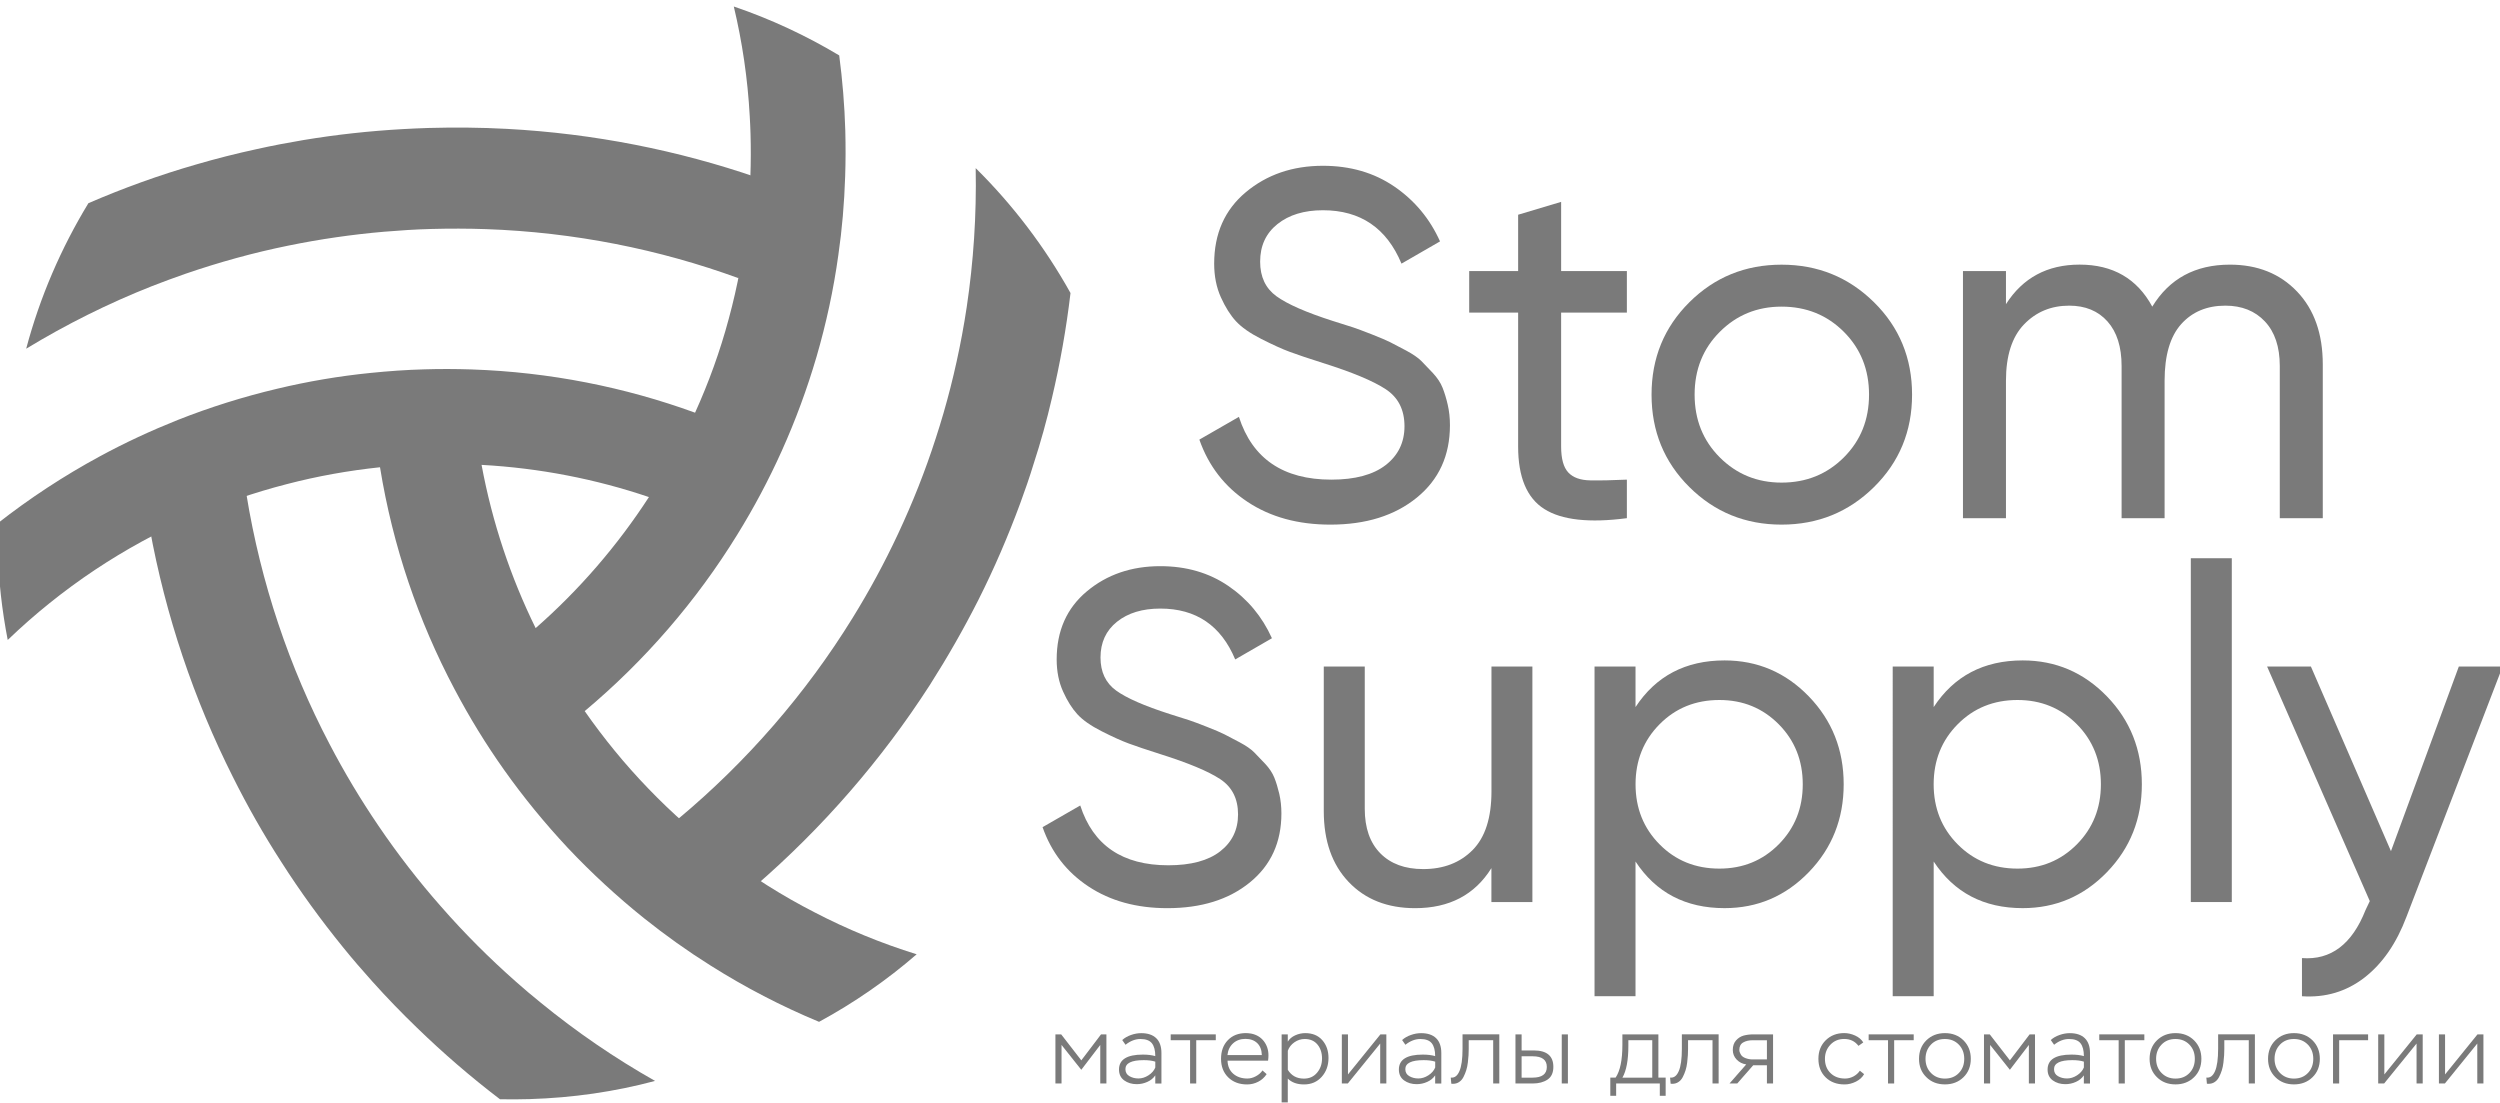 <?xml version="1.0" encoding="utf-8"?> <svg xmlns="http://www.w3.org/2000/svg" xmlns:xlink="http://www.w3.org/1999/xlink" version="1.1" id="Слой_1" x="0px" y="0px" viewBox="0 0 841.89 371.34" style="enable-background:new 0 0 841.89 371.34;" xml:space="preserve"> <style type="text/css"> .st0{fill:#7A7A7A;} .st1{fill-rule:evenodd;clip-rule:evenodd;fill:#7A7A7A;} </style> <g> <g> <path class="st0" d="M357.49,364.87h-2.07v-16.54h1.94l6.78,8.75l6.64-8.75h1.81v16.54h-2.07v-12.98l-6.39,8.37l-6.65-8.37V364.87 z"></path> <path class="st0" d="M379.03,351.83l-1.11-1.59c0.78-0.72,1.77-1.29,2.94-1.7c1.18-0.42,2.33-0.62,3.45-0.62 c2.21,0,3.89,0.57,5.06,1.7c1.17,1.14,1.75,2.8,1.75,4.98v10.28h-2.07v-2.74c-0.66,0.96-1.55,1.69-2.69,2.2 c-1.14,0.51-2.32,0.76-3.55,0.76c-1.65,0-3.06-0.43-4.23-1.27c-1.16-0.85-1.75-2.07-1.75-3.66c0-3.35,2.68-5.03,8.05-5.03 c1.61,0,3,0.17,4.17,0.51c0-1.91-0.38-3.35-1.13-4.31c-0.76-0.97-2.05-1.45-3.87-1.45C382.33,349.89,380.66,350.53,379.03,351.83z M380.33,362.4c0.89,0.52,1.91,0.78,3.05,0.78c1.15,0,2.27-0.35,3.36-1.05c1.1-0.7,1.87-1.58,2.31-2.64v-1.97 c-1-0.34-2.29-0.51-3.89-0.51c-4.11,0-6.17,1.01-6.17,3.02C379,361.1,379.44,361.89,380.33,362.4z"></path> <path class="st0" d="M400.76,350.3h-6.52v-1.97h15.18v1.97h-6.58v14.57h-2.07V350.3z"></path> <path class="st0" d="M425.15,360.48l1.4,1.24c-0.72,1.1-1.67,1.96-2.83,2.56c-1.17,0.6-2.42,0.91-3.75,0.91 c-2.63,0-4.75-0.8-6.37-2.39c-1.61-1.59-2.41-3.67-2.41-6.24c0-2.59,0.76-4.68,2.29-6.27c1.53-1.59,3.55-2.39,6.08-2.39 c0.43,0,1,0.05,1.75,0.16c1.83,0.36,3.26,1.22,4.29,2.56c1.04,1.35,1.56,2.94,1.56,4.79c0,0.51-0.04,1.1-0.13,1.78h-13.65 c0.06,1.89,0.72,3.36,1.95,4.42c1.24,1.06,2.82,1.59,4.72,1.59c0.98,0,1.93-0.26,2.86-0.76 C423.86,361.94,424.6,361.29,425.15,360.48z M419.4,349.85c-1.65,0-3.04,0.5-4.14,1.49c-1.1,1-1.73,2.31-1.91,3.95h11.58 c-0.05-1.72-0.56-3.06-1.54-4.01C422.4,350.33,421.07,349.85,419.4,349.85z"></path> <path class="st0" d="M433.67,371.23h-2.07v-22.9h2.07v2.45c0.55-0.91,1.38-1.62,2.48-2.12s2.24-0.75,3.4-0.75 c2.44,0,4.35,0.79,5.74,2.37c1.39,1.58,2.09,3.58,2.09,6c0,2.52-0.76,4.64-2.29,6.35c-1.53,1.71-3.51,2.56-5.95,2.56 c-2.33,0-4.16-0.66-5.47-1.97V371.23z M439.37,349.89c-1.25,0-2.41,0.37-3.46,1.1c-1.06,0.73-1.81,1.68-2.23,2.85v6.43 c1.21,1.97,3.02,2.96,5.41,2.96c1.85,0,3.33-0.66,4.44-1.99c1.12-1.33,1.67-2.92,1.67-4.79c0-1.91-0.52-3.47-1.55-4.71 C442.62,350.5,441.2,349.89,439.37,349.89z"></path> <path class="st0" d="M464.79,351.42l-10.91,13.45h-2.01v-16.54h2.07v13.49l10.92-13.49h2v16.54h-2.07V351.42z"></path> <path class="st0" d="M473.28,351.83l-1.11-1.59c0.78-0.72,1.77-1.29,2.94-1.7c1.18-0.42,2.33-0.62,3.45-0.62 c2.21,0,3.89,0.57,5.06,1.7c1.17,1.14,1.75,2.8,1.75,4.98v10.28h-2.07v-2.74c-0.66,0.96-1.55,1.69-2.69,2.2 c-1.14,0.51-2.32,0.76-3.55,0.76c-1.65,0-3.06-0.43-4.23-1.27c-1.16-0.85-1.75-2.07-1.75-3.66c0-3.35,2.68-5.03,8.05-5.03 c1.61,0,3,0.17,4.17,0.51c0-1.91-0.38-3.35-1.13-4.31c-0.76-0.97-2.05-1.45-3.87-1.45C476.59,349.89,474.91,350.53,473.28,351.83z M474.59,362.4c0.89,0.52,1.91,0.78,3.05,0.78c1.15,0,2.27-0.35,3.36-1.05c1.1-0.7,1.87-1.58,2.31-2.64v-1.97 c-1-0.34-2.29-0.51-3.89-0.51c-4.11,0-6.17,1.01-6.17,3.02C473.25,361.1,473.7,361.89,474.59,362.4z"></path> <path class="st0" d="M504.91,364.87h-2.07V350.3h-8.24v2.96c0,0.7-0.02,1.4-0.06,2.08c-0.05,0.69-0.12,1.51-0.23,2.46 c-0.11,0.95-0.29,1.83-0.54,2.62c-0.25,0.8-0.57,1.55-0.94,2.28c-0.37,0.72-0.86,1.28-1.47,1.68c-0.6,0.41-1.3,0.6-2.08,0.6 c-0.23,0-0.42-0.01-0.54-0.03l-0.19-2.07c1.25,0.17,2.23-0.55,2.92-2.16c0.7-1.59,1.05-4.1,1.05-7.54v-4.87h12.38V364.87z"></path> <path class="st0" d="M516.16,364.87h-5.82v-16.54h2.07v5.41h4.05c4.43,0,6.64,1.84,6.64,5.53c0,1.97-0.65,3.4-1.95,4.28 C519.84,364.43,518.18,364.87,516.16,364.87z M516.14,355.71h-3.73v7.19h3.69c3.2,0,4.8-1.2,4.8-3.59 C520.91,356.91,519.31,355.71,516.14,355.71z M528,364.87h-2.07v-16.54H528V364.87z"></path> <path class="st0" d="M544.25,369.01h-1.97v-6.11h1.78c1.53-2.23,2.29-5.9,2.29-11.04v-3.53h12.12v14.57h2.45v6.11h-1.97v-4.14 h-14.7V369.01z M556.41,350.3h-8.05v1.94c0,4.77-0.66,8.33-2,10.66h10.05V350.3z"></path> <path class="st0" d="M578.77,364.87h-2.07V350.3h-8.24v2.96c0,0.7-0.02,1.4-0.06,2.08c-0.05,0.69-0.12,1.51-0.23,2.46 c-0.11,0.95-0.29,1.83-0.54,2.62c-0.25,0.8-0.57,1.55-0.94,2.28c-0.37,0.72-0.86,1.28-1.47,1.68c-0.6,0.41-1.3,0.6-2.08,0.6 c-0.23,0-0.42-0.01-0.54-0.03l-0.19-2.07c1.25,0.17,2.23-0.55,2.92-2.16c0.7-1.59,1.05-4.1,1.05-7.54v-4.87h12.38V364.87z"></path> <path class="st0" d="M590.54,348.33h6.55v16.54h-2.07v-6.14h-4.61l-5.38,6.14h-2.61l5.63-6.42c-1.3-0.19-2.37-0.74-3.23-1.64 c-0.86-0.9-1.29-1.99-1.29-3.26c0-1.29,0.36-2.35,1.08-3.17c0.72-0.81,1.57-1.36,2.56-1.64 C588.17,348.47,589.29,348.33,590.54,348.33z M585.73,353.58c0,0.45,0.14,0.9,0.41,1.37c0.3,0.62,0.84,1.07,1.64,1.37 c0.8,0.3,1.59,0.45,2.4,0.45h4.84v-6.46h-4.8c-1.27,0-2.34,0.25-3.2,0.75C586.17,351.54,585.73,352.39,585.73,353.58z"></path> <path class="st0" d="M626.32,360.57l1.43,1.15c-0.59,1.06-1.51,1.9-2.76,2.53c-1.26,0.62-2.52,0.94-3.82,0.94 c-2.63,0-4.76-0.8-6.38-2.39c-1.62-1.59-2.43-3.67-2.43-6.24c0-2.54,0.82-4.62,2.46-6.24c1.64-1.61,3.71-2.42,6.22-2.42 c1.25,0,2.48,0.28,3.69,0.83c1.21,0.55,2.13,1.33,2.74,2.32l-1.62,1.15c-1.17-1.55-2.76-2.32-4.8-2.32 c-1.89,0-3.44,0.65-4.66,1.94c-1.22,1.29-1.83,2.87-1.83,4.74c0,1.99,0.63,3.6,1.88,4.82c1.25,1.22,2.88,1.83,4.9,1.83 c0.98,0,1.91-0.24,2.82-0.71C625.05,362.02,625.77,361.38,626.32,360.57z"></path> <path class="st0" d="M635.8,350.3h-6.52v-1.97h15.17v1.97h-6.58v14.57h-2.07V350.3z"></path> <path class="st0" d="M646.24,356.57c0-2.54,0.83-4.62,2.48-6.24c1.65-1.61,3.73-2.42,6.24-2.42c2.54,0,4.63,0.82,6.27,2.45 c1.63,1.63,2.45,3.7,2.45,6.2c0,2.54-0.83,4.62-2.48,6.22s-3.73,2.4-6.23,2.4c-2.54,0-4.64-0.81-6.27-2.44 C647.05,361.13,646.24,359.07,646.24,356.57z M648.43,356.57c0,1.93,0.62,3.52,1.85,4.77c1.23,1.25,2.79,1.88,4.68,1.88 c1.93,0,3.5-0.62,4.7-1.88c1.21-1.25,1.81-2.84,1.81-4.77s-0.6-3.52-1.83-4.79c-1.22-1.26-2.78-1.89-4.69-1.89 c-1.93,0-3.5,0.63-4.71,1.91C649.03,353.07,648.43,354.66,648.43,356.57z"></path> <path class="st0" d="M670.19,364.87h-2.07v-16.54h1.94l6.78,8.75l6.65-8.75h1.81v16.54h-2.07v-12.98l-6.39,8.37l-6.65-8.37V364.87 z"></path> <path class="st0" d="M691.73,351.83l-1.12-1.59c0.78-0.72,1.77-1.29,2.94-1.7c1.18-0.42,2.33-0.62,3.46-0.62 c2.21,0,3.89,0.57,5.06,1.7c1.16,1.14,1.75,2.8,1.75,4.98v10.28h-2.07v-2.74c-0.66,0.96-1.55,1.69-2.69,2.2 c-1.13,0.51-2.31,0.76-3.54,0.76c-1.65,0-3.07-0.43-4.23-1.27c-1.17-0.85-1.75-2.07-1.75-3.66c0-3.35,2.68-5.03,8.05-5.03 c1.61,0,3,0.17,4.17,0.51c0-1.91-0.38-3.35-1.13-4.31c-0.75-0.97-2.04-1.45-3.87-1.45C695.04,349.89,693.36,350.53,691.73,351.83z M693.03,362.4c0.89,0.52,1.91,0.78,3.06,0.78c1.14,0,2.26-0.35,3.36-1.05c1.09-0.7,1.86-1.58,2.31-2.64v-1.97 c-1-0.34-2.29-0.51-3.88-0.51c-4.11,0-6.17,1.01-6.17,3.02C691.7,361.1,692.14,361.89,693.03,362.4z"></path> <path class="st0" d="M713.46,350.3h-6.52v-1.97h15.18v1.97h-6.58v14.57h-2.07V350.3z"></path> <path class="st0" d="M723.89,356.57c0-2.54,0.83-4.62,2.48-6.24c1.65-1.61,3.73-2.42,6.24-2.42c2.54,0,4.63,0.82,6.27,2.45 c1.63,1.63,2.45,3.7,2.45,6.2c0,2.54-0.83,4.62-2.48,6.22s-3.73,2.4-6.23,2.4c-2.54,0-4.64-0.81-6.27-2.44 C724.7,361.13,723.89,359.07,723.89,356.57z M726.08,356.57c0,1.93,0.62,3.52,1.85,4.77c1.23,1.25,2.79,1.88,4.68,1.88 c1.93,0,3.5-0.62,4.7-1.88c1.21-1.25,1.81-2.84,1.81-4.77s-0.6-3.52-1.83-4.79c-1.22-1.26-2.78-1.89-4.69-1.89 c-1.93,0-3.5,0.63-4.71,1.91C726.68,353.07,726.08,354.66,726.08,356.57z"></path> <path class="st0" d="M759.36,364.87h-2.07V350.3h-8.24v2.96c0,0.7-0.02,1.4-0.06,2.08c-0.05,0.69-0.12,1.51-0.23,2.46 c-0.11,0.95-0.29,1.83-0.54,2.62c-0.25,0.8-0.57,1.55-0.94,2.28c-0.37,0.72-0.86,1.28-1.47,1.68c-0.6,0.41-1.3,0.6-2.08,0.6 c-0.23,0-0.42-0.01-0.54-0.03l-0.19-2.07c1.25,0.17,2.23-0.55,2.92-2.16c0.7-1.59,1.05-4.1,1.05-7.54v-4.87h12.38V364.87z"></path> <path class="st0" d="M763.78,356.57c0-2.54,0.83-4.62,2.48-6.24c1.65-1.61,3.73-2.42,6.24-2.42c2.54,0,4.63,0.82,6.27,2.45 c1.63,1.63,2.45,3.7,2.45,6.2c0,2.54-0.83,4.62-2.48,6.22s-3.73,2.4-6.23,2.4c-2.54,0-4.64-0.81-6.27-2.44 C764.6,361.13,763.78,359.07,763.78,356.57z M765.97,356.57c0,1.93,0.62,3.52,1.85,4.77c1.23,1.25,2.79,1.88,4.68,1.88 c1.93,0,3.5-0.62,4.7-1.88c1.21-1.25,1.81-2.84,1.81-4.77s-0.6-3.52-1.83-4.79c-1.22-1.26-2.78-1.89-4.69-1.89 c-1.93,0-3.5,0.63-4.71,1.91S765.97,354.66,765.97,356.57z"></path> <path class="st0" d="M787.73,364.87h-2.07v-16.54h11.81v1.97h-9.74V364.87z"></path> <path class="st0" d="M813.79,351.42l-10.92,13.45h-2v-16.54h2.07v13.49l10.91-13.49h2.01v16.54h-2.07V351.42z"></path> <path class="st0" d="M834.24,351.42l-10.91,13.45h-2.01v-16.54h2.07v13.49l10.92-13.49h2v16.54h-2.07V351.42z"></path> </g> <g> <path class="st0" d="M448,176.67c-10.88,0-20.17-2.55-27.88-7.66c-7.71-5.1-13.12-12.09-16.23-20.97l13.32-7.66 c4.54,14.09,14.92,21.14,31.12,21.14c7.99,0,14.09-1.64,18.31-4.91c4.21-3.27,6.33-7.63,6.33-13.07c0-5.55-2.11-9.71-6.33-12.48 c-4.22-2.77-11.27-5.71-21.14-8.82c-4.88-1.55-8.6-2.8-11.15-3.75c-2.56-0.94-5.74-2.39-9.57-4.33c-3.83-1.94-6.68-3.94-8.57-5.99 s-3.57-4.74-5.08-8.07c-1.49-3.33-2.25-7.1-2.25-11.32c0-10.1,3.55-18.11,10.65-24.05c7.1-5.93,15.75-8.9,25.97-8.9 c9.21,0,17.23,2.33,24.05,6.99c6.82,4.66,11.95,10.82,15.39,18.47l-12.98,7.49c-4.99-11.98-13.81-17.98-26.46-17.98 c-6.33,0-11.43,1.56-15.31,4.66c-3.89,3.11-5.83,7.32-5.83,12.65c0,5.11,1.83,8.99,5.49,11.65c3.67,2.66,9.99,5.44,18.98,8.32 c3.22,1,5.49,1.72,6.82,2.16c1.34,0.45,3.42,1.22,6.25,2.33c2.83,1.11,4.91,2,6.24,2.66s3.14,1.61,5.41,2.83 c2.27,1.22,3.97,2.39,5.08,3.49c1.11,1.11,2.41,2.47,3.91,4.08c1.49,1.61,2.58,3.25,3.24,4.91c0.67,1.66,1.25,3.58,1.75,5.74 c0.5,2.16,0.75,4.47,0.75,6.91c0,10.21-3.72,18.34-11.15,24.38C469.69,173.64,459.99,176.67,448,176.67z"></path> <path class="st0" d="M547.86,105.26h-22.14v45.11c0,4.11,0.8,7.02,2.41,8.74c1.61,1.72,4.08,2.61,7.41,2.66 c3.33,0.06,7.43-0.03,12.32-0.25v12.98c-12.65,1.66-21.92,0.64-27.8-3.08c-5.88-3.72-8.82-10.74-8.82-21.05v-45.11h-16.48V91.28 h16.48V72.31l14.48-4.33v23.3h22.14V105.26z"></path> <path class="st0" d="M631.08,164.02c-8.54,8.43-18.92,12.65-31.13,12.65c-12.21,0-22.55-4.22-31.04-12.65 c-8.49-8.43-12.74-18.81-12.74-31.12c0-12.32,4.25-22.69,12.74-31.12c8.48-8.43,18.83-12.65,31.04-12.65 c12.21,0,22.58,4.22,31.13,12.65c8.54,8.43,12.82,18.81,12.82,31.12C643.9,145.21,639.63,155.58,631.08,164.02z M599.95,162.52 c8.33,0,15.31-2.83,20.98-8.49c5.66-5.66,8.48-12.7,8.48-21.14c0-8.43-2.82-15.48-8.48-21.14c-5.66-5.66-12.65-8.49-20.98-8.49 c-8.21,0-15.14,2.83-20.8,8.49c-5.66,5.66-8.48,12.71-8.48,21.14c0,8.43,2.82,15.48,8.48,21.14 C584.81,159.69,591.74,162.52,599.95,162.52z"></path> <path class="st0" d="M750.92,89.12c9.32,0,16.86,3.02,22.64,9.07c5.77,6.05,8.65,14.23,8.65,24.55v51.76h-14.48v-51.26 c0-6.43-1.67-11.43-5-14.98c-3.33-3.55-7.77-5.33-13.32-5.33c-6.21,0-11.18,2.08-14.9,6.24c-3.71,4.16-5.57,10.51-5.57,19.06 v46.27h-14.48v-51.26c0-6.43-1.58-11.43-4.74-14.98c-3.16-3.55-7.47-5.33-12.9-5.33c-6.1,0-11.18,2.11-15.23,6.33 c-4.05,4.22-6.07,10.54-6.07,18.97v46.27h-14.48V91.28h14.48v11.15c5.66-8.88,13.93-13.32,24.8-13.32 c11.21,0,19.37,4.72,24.47,14.15C730.55,93.84,739.26,89.12,750.92,89.12z"></path> <path class="st0" d="M393.12,305.83c-10.36,0-19.22-2.43-26.56-7.3c-7.36-4.86-12.51-11.52-15.47-19.98l12.69-7.3 c4.33,13.43,14.22,20.14,29.66,20.14c7.61,0,13.43-1.56,17.45-4.68c4.01-3.12,6.03-7.27,6.03-12.45c0-5.29-2.01-9.25-6.03-11.9 c-4.02-2.64-10.74-5.44-20.15-8.41c-4.65-1.48-8.19-2.67-10.62-3.57c-2.44-0.9-5.47-2.27-9.12-4.12 c-3.65-1.85-6.37-3.75-8.17-5.71c-1.8-1.96-3.42-4.52-4.84-7.69c-1.43-3.17-2.15-6.77-2.15-10.79c0-9.62,3.38-17.26,10.15-22.92 c6.76-5.66,15.02-8.49,24.74-8.49c8.78,0,16.42,2.22,22.92,6.66c6.5,4.44,11.39,10.31,14.68,17.61l-12.37,7.14 c-4.76-11.42-13.17-17.13-25.22-17.13c-6.03,0-10.89,1.48-14.59,4.44c-3.7,2.96-5.55,6.98-5.55,12.05c0,4.86,1.75,8.56,5.24,11.1 c3.49,2.54,9.51,5.18,18.08,7.93c3.07,0.95,5.24,1.64,6.5,2.06c1.27,0.42,3.26,1.16,5.95,2.22c2.7,1.06,4.68,1.9,5.95,2.54 c1.27,0.63,2.98,1.53,5.15,2.7c2.17,1.16,3.78,2.28,4.84,3.33c1.06,1.06,2.31,2.36,3.73,3.89c1.43,1.53,2.46,3.09,3.1,4.68 c0.63,1.58,1.19,3.41,1.67,5.47c0.47,2.06,0.71,4.26,0.71,6.58c0,9.73-3.54,17.47-10.62,23.23 C413.79,302.95,404.54,305.83,393.12,305.83z"></path> <path class="st0" d="M502.24,224.47h13.8v79.3h-13.8v-11.42c-5.6,8.99-14.17,13.48-25.69,13.48c-9.3,0-16.76-2.93-22.36-8.8 c-5.6-5.87-8.4-13.82-8.4-23.87v-48.69h13.8v47.9c0,6.45,1.75,11.45,5.24,14.99c3.49,3.54,8.3,5.31,14.43,5.31 c6.87,0,12.42-2.14,16.66-6.42c4.23-4.28,6.34-10.86,6.34-19.75V224.47z"></path> <path class="st0" d="M580.75,222.4c11.1,0,20.56,4.04,28.39,12.13c7.82,8.09,11.73,17.95,11.73,29.58 c0,11.63-3.91,21.49-11.73,29.58c-7.83,8.09-17.29,12.13-28.39,12.13c-13.12,0-23.11-5.23-29.98-15.7v45.36h-13.8V224.47h13.8 v13.64C557.64,227.64,567.64,222.4,580.75,222.4z M579.01,292.51c7.93,0,14.59-2.72,19.99-8.17c5.4-5.44,8.09-12.19,8.09-20.22 c0-8.03-2.7-14.78-8.09-20.22c-5.4-5.44-12.05-8.17-19.99-8.17c-8.03,0-14.75,2.72-20.14,8.17c-5.4,5.45-8.09,12.19-8.09,20.22 c0,8.04,2.7,14.78,8.09,20.22C564.25,289.79,570.97,292.51,579.01,292.51z"></path> <path class="st0" d="M681.15,222.4c11.1,0,20.56,4.04,28.39,12.13c7.83,8.09,11.74,17.95,11.74,29.58 c0,11.63-3.91,21.49-11.74,29.58c-7.83,8.09-17.29,12.13-28.39,12.13c-13.11,0-23.1-5.23-29.97-15.7v45.36h-13.8V224.47h13.8 v13.64C658.04,227.64,668.04,222.4,681.15,222.4z M679.41,292.51c7.93,0,14.59-2.72,19.99-8.17c5.39-5.44,8.09-12.19,8.09-20.22 c0-8.03-2.7-14.78-8.09-20.22c-5.4-5.44-12.06-8.17-19.99-8.17c-8.04,0-14.75,2.72-20.15,8.17c-5.4,5.45-8.09,12.19-8.09,20.22 c0,8.04,2.69,14.78,8.09,20.22C664.66,289.79,671.37,292.51,679.41,292.51z"></path> <path class="st0" d="M737.77,303.77V187.99h13.8v115.78H737.77z"></path> <path class="st0" d="M828.02,224.47h14.75l-32.36,84.22c-3.38,8.99-8.11,15.83-14.19,20.54c-6.09,4.7-13.09,6.79-21.02,6.26 v-12.85c9.73,0.74,16.86-4.65,21.41-16.18l1.43-3.01l-34.58-78.99h14.75l26.96,62.17L828.02,224.47z"></path> </g> <g> <path class="st1" d="M360.5,98.68c-1.42,12.03-3.53,23.82-6.26,35.38c-1.74,7.5-3.79,14.88-6.15,22.12 c-1.36,4.48-2.89,8.87-4.49,13.23c-4.11,11.16-8.81,22.07-14.11,32.59c-5.01,9.9-10.47,19.43-16.38,28.71 c-16.29,25.29-36.14,48.1-58.83,67.72c-9.2-6.87-17.82-14.48-25.77-22.76c22.98-19.19,42.83-42.03,58.6-67.57 c5.65-9.13,10.77-18.59,15.34-28.37c4.85-10.37,9.12-21.09,12.65-32.07c3.7-11.29,6.63-22.89,8.85-34.75 c0.58-3.16,1.13-6.32,1.6-9.51c2.27-15.2,3.33-30.88,3.02-46.78C341.09,69.01,351.87,83.18,360.5,98.68z"></path> <path class="st1" d="M220.6,364.01c-13.54,3.62-27.65,5.68-42.22,6.12c-3.38,0.11-6.69,0.11-10.01,0.05 c-9.8-7.47-19.11-15.5-27.93-24.06c-5.18-4.99-10.2-10.19-15.02-15.56c-3.4-3.78-6.7-7.6-9.9-11.56 c-7.44-9.15-14.4-18.73-20.77-28.7c-5.97-9.23-11.4-18.79-16.33-28.67c-13.1-26.04-22.66-54.22-28.03-83.86 c10.4-4.61,21.31-8.41,32.59-11.3c4.86,29.9,14.42,58.2,27.96,84.03c4.99,9.57,10.51,18.78,16.54,27.64 c6.46,9.52,13.51,18.62,21.06,27.18c7.87,9,16.31,17.43,25.24,25.31c2.71,2.41,5.48,4.74,8.29,7.01 C194.11,347.48,207,356.32,220.6,364.01z"></path> <path class="st1" d="M255.06,59.82c-1.2,11.58-3.32,22.89-6.31,33.88c-26.72-9.75-55.32-15.49-85.1-16.54 c-6.09-0.21-12.27-0.22-18.44-0.05c-5.29,0.14-10.54,0.48-15.78,0.92c-10.93,0.94-21.74,2.52-32.26,4.67 c-11.84,2.4-23.38,5.61-34.6,9.46c-3.82,1.32-7.63,2.74-11.37,4.19c-14.8,5.84-28.95,12.93-42.38,21.08 c4.63-17.43,11.78-33.92,20.95-49c11.79-5.1,23.91-9.48,36.36-13.06c6.7-1.96,13.51-3.68,20.39-5.17 c5.19-1.16,10.42-2.15,15.72-3.04c10.94-1.82,22.07-3.04,33.38-3.68c2.86-0.16,5.73-0.29,8.59-0.38 c8.91-0.25,17.75-0.17,26.48,0.3C200,44.97,228.33,50.61,255.06,59.82z"></path> <path class="st1" d="M274.26,307.21c-10.66-5.46-20.77-11.83-30.26-19c-9.2-6.87-17.82-14.48-25.77-22.76 c-7.77-8.05-14.89-16.76-21.33-25.98c20.18-16.91,37.56-36.98,51.38-59.42c5.58-9.03,10.6-18.44,14.97-28.18 c4.62-10.26,8.54-20.87,11.74-31.8c3.23-11.1,5.72-22.56,7.33-34.22c1.26-8.65,2-17.45,2.29-26.37 c0.18-5.09,0.18-10.25,0.05-15.44c-0.25-8.6-0.96-17.04-2.05-25.38c-11.14-6.67-23.04-12.23-35.5-16.47 c2.85,11.96,4.68,24.3,5.37,36.98c0.13,1.94,0.19,3.89,0.26,5.83c0.28,9.62-0.06,19.16-1.02,28.48 c-1.2,11.58-3.32,22.89-6.31,33.88c-2.92,10.92-6.75,21.46-11.34,31.62c-23.67-8.62-48.97-13.68-75.3-14.57 c-5.27-0.17-10.56-0.2-15.88-0.03c-6.07,0.16-12.07,0.6-18.03,1.2c-10.72,1.07-21.25,2.88-31.52,5.33 c-11.49,2.73-22.65,6.23-33.47,10.51c-9.04,3.61-17.82,7.68-26.31,12.29c-12.12,6.57-23.62,14.12-34.38,22.56 c-0.04,2.9-0.05,5.81,0.04,8.78c0.3,10.37,1.45,20.55,3.38,30.46c9.04-8.69,18.86-16.59,29.36-23.59 c10.13-6.75,20.87-12.63,32.11-17.61c10.4-4.61,21.31-8.41,32.59-11.3c10.16-2.65,20.62-4.53,31.31-5.66 c4.31,26.63,12.91,51.73,25.06,74.66c4.99,9.47,10.57,18.58,16.73,27.26c6.52,9.21,13.7,17.96,21.41,26.22 c7.99,8.48,16.58,16.4,25.7,23.72c7.19,5.74,14.7,11.1,22.51,16c11.54,7.28,23.7,13.61,36.44,18.9 c11.78-6.39,22.8-14.02,32.87-22.75C296.73,317.65,285.2,312.9,274.26,307.21z M162.17,156.55c19.57,1.07,38.51,4.8,56.36,10.84 c-10.64,16.4-23.47,31.26-38.15,44.13C171.97,194.41,165.77,175.96,162.17,156.55z"></path> </g> </g> </svg> 